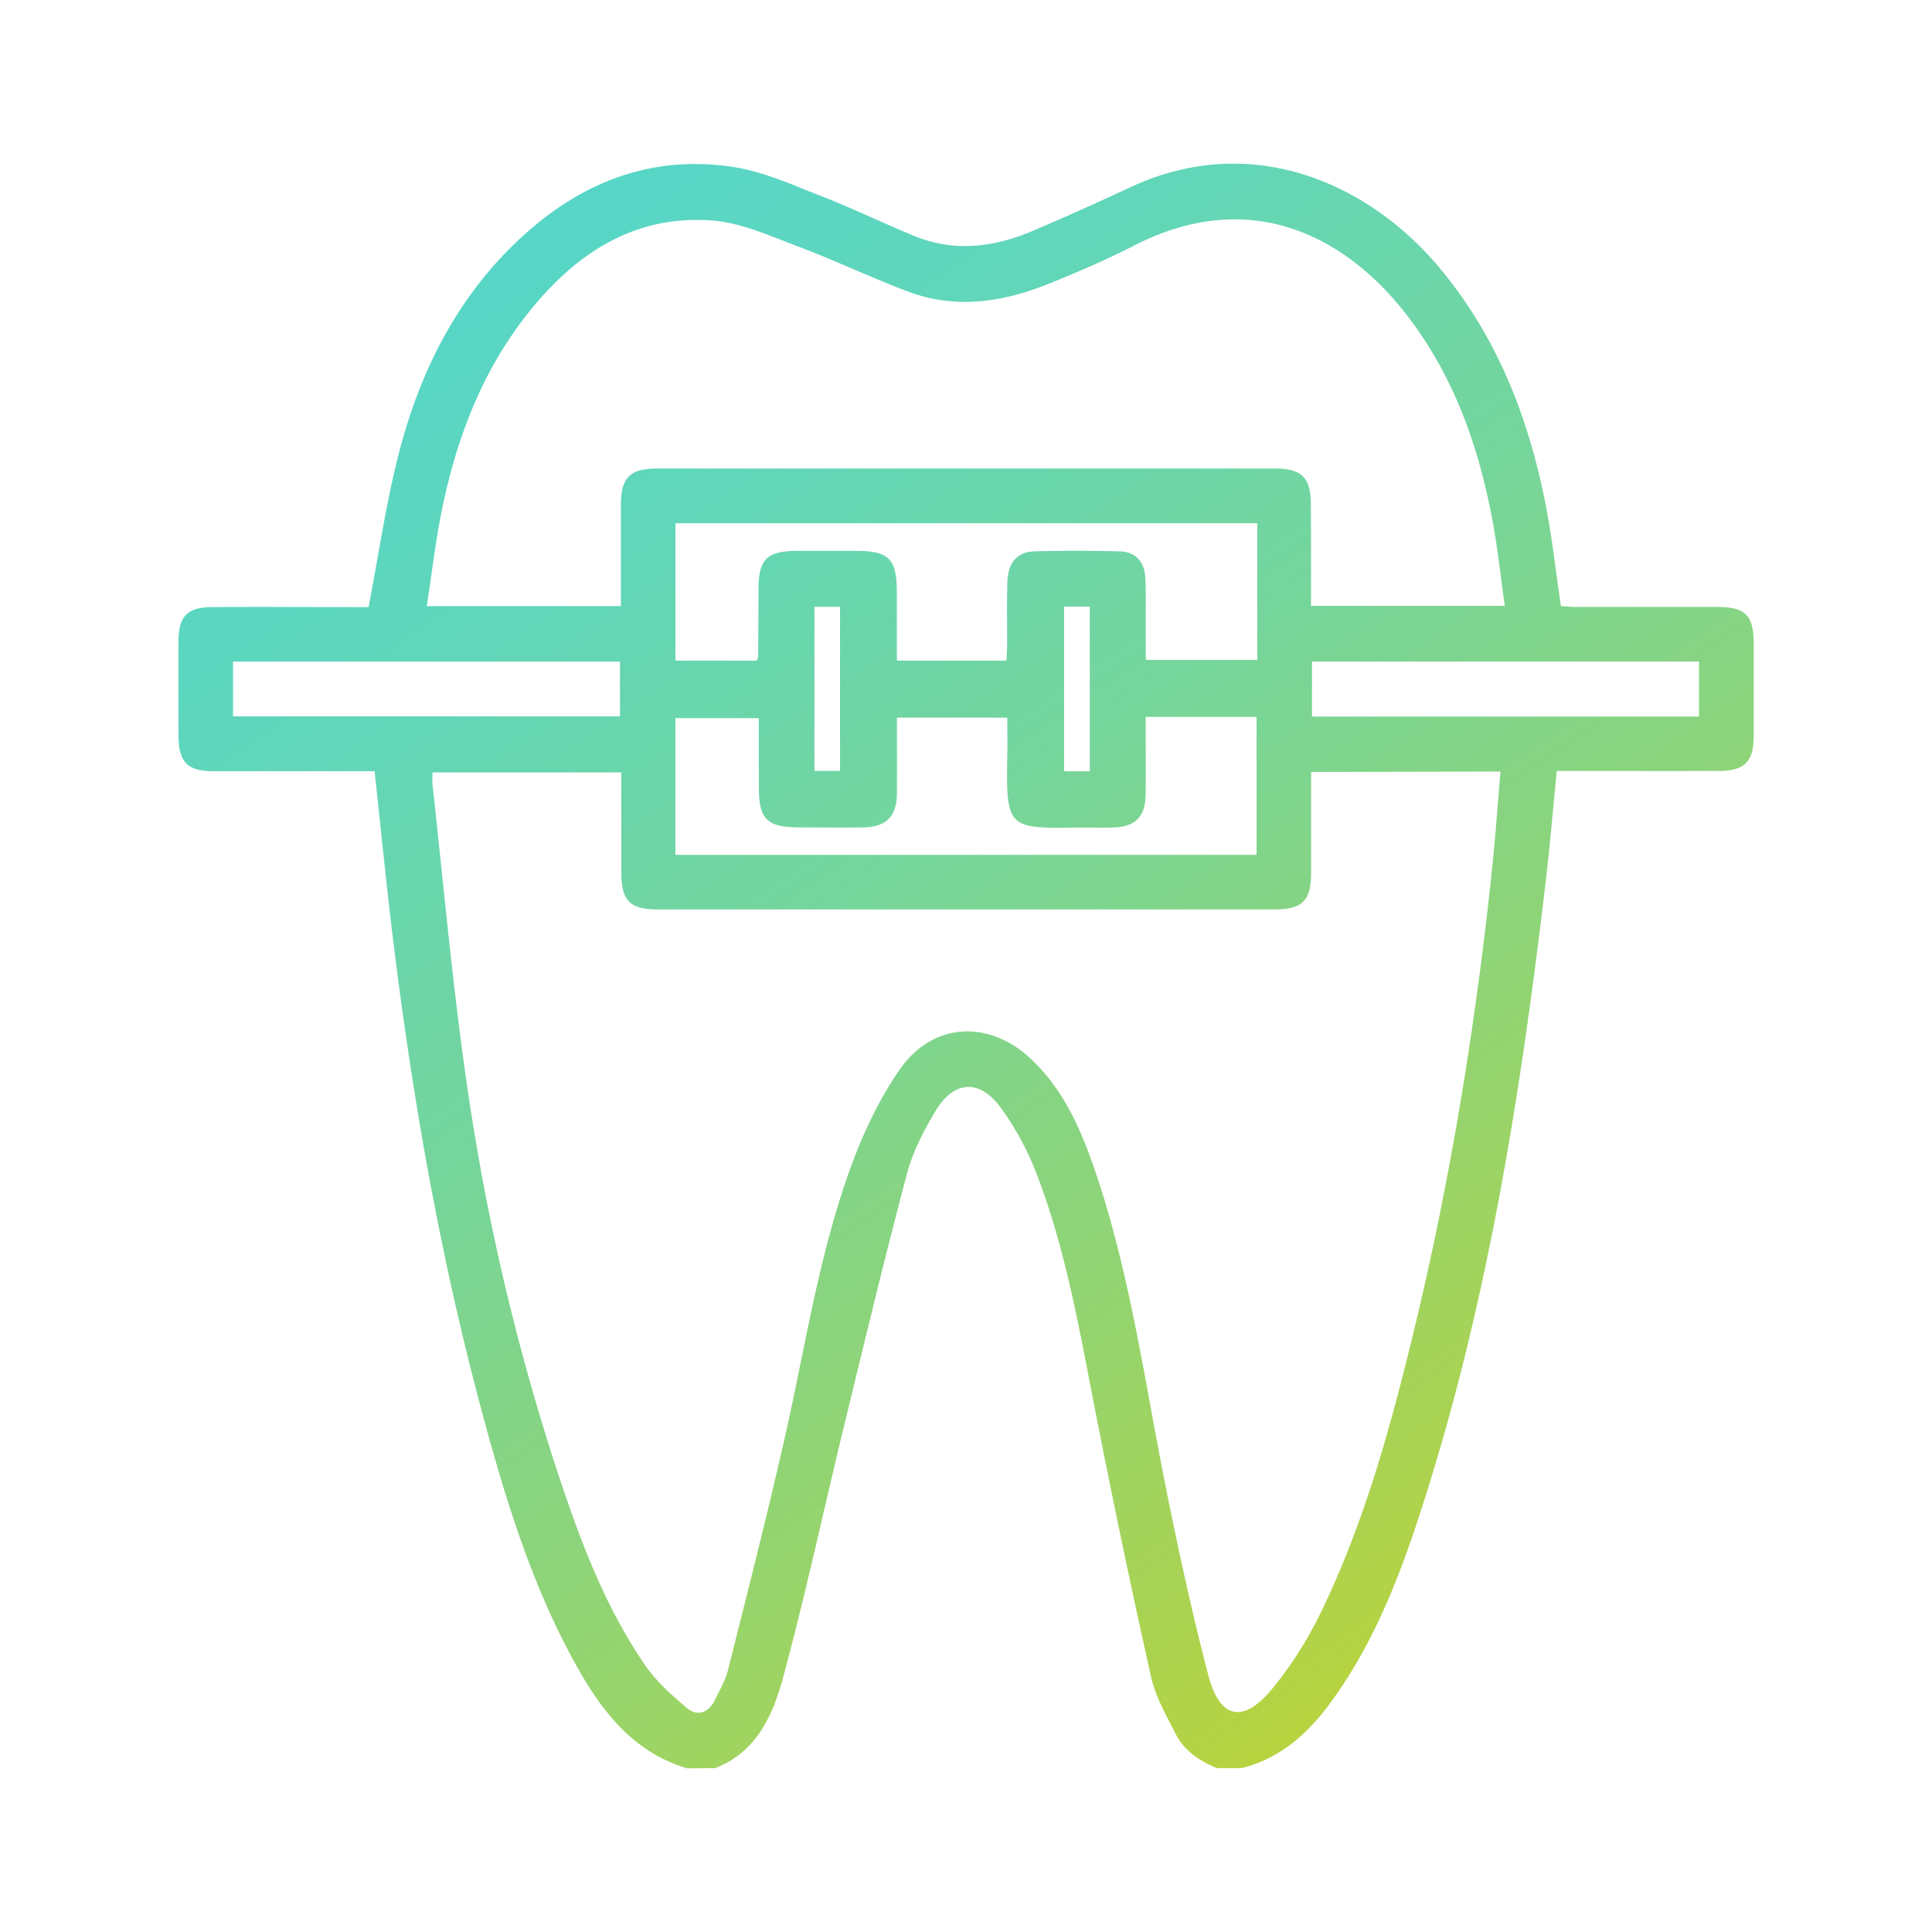 <svg id="Layer_1" data-name="Layer 1" xmlns="http://www.w3.org/2000/svg" xmlns:xlink="http://www.w3.org/1999/xlink" viewBox="0 0 694.59 694.59"><defs><style>.cls-1{fill:url(#linear-gradient);}</style><linearGradient id="linear-gradient" x1="127.84" y1="-15.91" x2="529.91" y2="575.9" gradientUnits="userSpaceOnUse"><stop offset="0" stop-color="#51d6cf"/><stop offset="0.14" stop-color="#55d6c9"/><stop offset="0.32" stop-color="#61d6b9"/><stop offset="0.52" stop-color="#74d59d"/><stop offset="0.74" stop-color="#8fd477"/><stop offset="0.97" stop-color="#b2d347"/><stop offset="1" stop-color="#b7d340"/></linearGradient></defs><title>artes_web_healthy</title><path class="cls-1" d="M247,635.74c-19.71-5.9-31-21-40.28-37.81-15.34-27.78-24.66-57.88-32.91-88.33-15.59-57.52-25.79-116.07-32.9-175.18-2.26-18.79-4.11-37.63-6.23-57.15h-5.88c-17.29,0-34.57,0-51.86,0-9.58,0-12.73-3.22-12.77-12.92q-.06-16.9,0-33.81c0-9,3.15-12.22,12.21-12.28,17.09-.09,34.19,0,51.29,0h4.83c3.72-19.23,6.35-37.83,11.05-55.89,7.34-28.16,20-53.87,41.18-74.47,22-21.43,48.18-32.67,79.22-27.81,10.74,1.68,21.09,6.43,31.36,10.44,11.34,4.41,22.31,9.77,33.59,14.37,14.25,5.82,28.4,4,42.17-1.8Q388.65,75.62,406,67.49c43.92-20.67,86.14-1.57,111.51,28.77,20.78,24.84,32.09,54,38.21,85.36,2.3,11.76,3.6,23.72,5.46,36.29,1.47.09,3.45.29,5.42.3,16.91,0,33.82,0,50.73,0,10.17,0,13.11,3,13.15,13,0,11.27.06,22.54,0,33.81-.06,8.84-3.42,12.13-12.4,12.16-17.28.05-34.57,0-51.85,0h-6.56c-1.28,13.05-2.32,25.72-3.8,38.33-8.89,75.93-20.66,151.33-44,224.42-8.15,25.58-17.63,50.7-33.83,72.61-8.12,11-17.93,19.65-31.56,23.11h-9c-6.23-2.55-11.74-6.21-14.82-12.29-3.38-6.65-7.25-13.4-8.85-20.57q-10.74-48-20.18-96.3c-5.52-28.17-10.33-56.51-20.57-83.44A103.17,103.17,0,0,0,359.61,398c-7.72-10.28-16.82-9.44-23.35,1.56-4.19,7-8.13,14.59-10.2,22.44-8,30.24-15.32,60.68-22.71,91.08-7.26,29.86-13.68,59.94-21.7,89.6-3.69,13.66-9.46,27.17-24.54,33Zm224.37-358.2c0,12.5,0,24.33,0,36.15,0,10.08-3.11,13.26-13,13.26h-222c-9.91,0-13-3.18-13-13.24,0-12,0-23.93,0-36H155.49c0,1.76-.12,3.08,0,4.38,3.79,34.12,6.84,68.34,11.6,102.33a823.28,823.28,0,0,0,32.56,142.4c8.19,25,17.16,49.72,32.11,71.61,4,5.91,9.62,10.92,15.14,15.58,3.78,3.19,7.83,1.87,10.1-2.82,1.71-3.54,3.78-7,4.73-10.79,6.85-27.25,13.78-54.49,20.05-81.88,7.57-33.07,12.4-66.84,24.06-98.84,4.44-12.19,10.15-24.33,17.5-35,11.87-17.2,32.05-18.26,47.27-4,12.45,11.71,18.71,27,23.93,42.74,11.62,35,16.76,71.5,23.86,107.55,4.71,23.89,9.87,47.73,16,71.28,4.2,16.06,12.78,17.55,23.34,4.47a138.79,138.79,0,0,0,16.63-26c15.94-32.51,25.47-67.27,33.95-102.28,13.26-54.78,22.25-110.31,28.13-166.34,1.2-11.49,2-23,3-34.71Zm0-59.72H541c-1.49-10.51-2.54-20.56-4.38-30.46-5-27-14.05-52.53-31.18-74.52-21-27-55.09-46.3-97.5-24.65-10.17,5.19-20.71,9.74-31.32,14-16.27,6.49-33.08,9-50,2.7-13.32-5-26.18-11.19-39.49-16.19-10.11-3.8-20.45-8.6-31-9.41-28.59-2.2-49.82,12.33-66.77,33.9-16.1,20.49-25.13,44.26-30.36,69.5-2.38,11.48-3.7,23.17-5.57,35.23h69.79c0-12.32,0-24.3,0-36.28,0-9.91,3.21-13.2,13.15-13.2q111,0,222,0c9.65,0,12.89,3.32,12.91,12.87C471.36,193.27,471.33,205.28,471.33,217.82ZM452,188.12H242.83v49.37H272c.29-.66.56-1,.56-1.32q.11-12.1.14-24.21c0-11,3-13.88,14.11-13.91q10.43,0,20.85,0c12,0,14.76,2.8,14.77,15v24.45h39.39c.1-2.07.26-3.9.27-5.73,0-7.51-.14-15,.08-22.53.19-6.81,3.47-10.81,9.55-11,10.32-.32,20.65-.28,31,0,5.43.16,8.61,3.61,9,9,.33,5.24.18,10.51.2,15.76,0,4.81,0,9.61,0,14.26H452ZM322.46,258c0,9.37.07,18.35,0,27.32-.09,8.25-3.85,12-12.12,12.15-7.51.12-15,0-22.53,0-12.2,0-15-2.8-15-14.82V258.18H242.82v49.16H451.76v-49.6H411.88c0,10,.11,19,0,27.95-.12,8-3.77,11.61-11.76,11.83-3.94.1-7.89,0-11.83,0-26,.41-26.62.5-26.14-25.86.08-4.45,0-8.91,0-13.65Zm-99.57-20.13H83.78v19.66H222.89Zm248.8,19.76H610.82V237.82H471.69ZM391.81,277.3V218.09h-9.24V277.3ZM302,277.17v-59H292.8v59Z"/></svg>